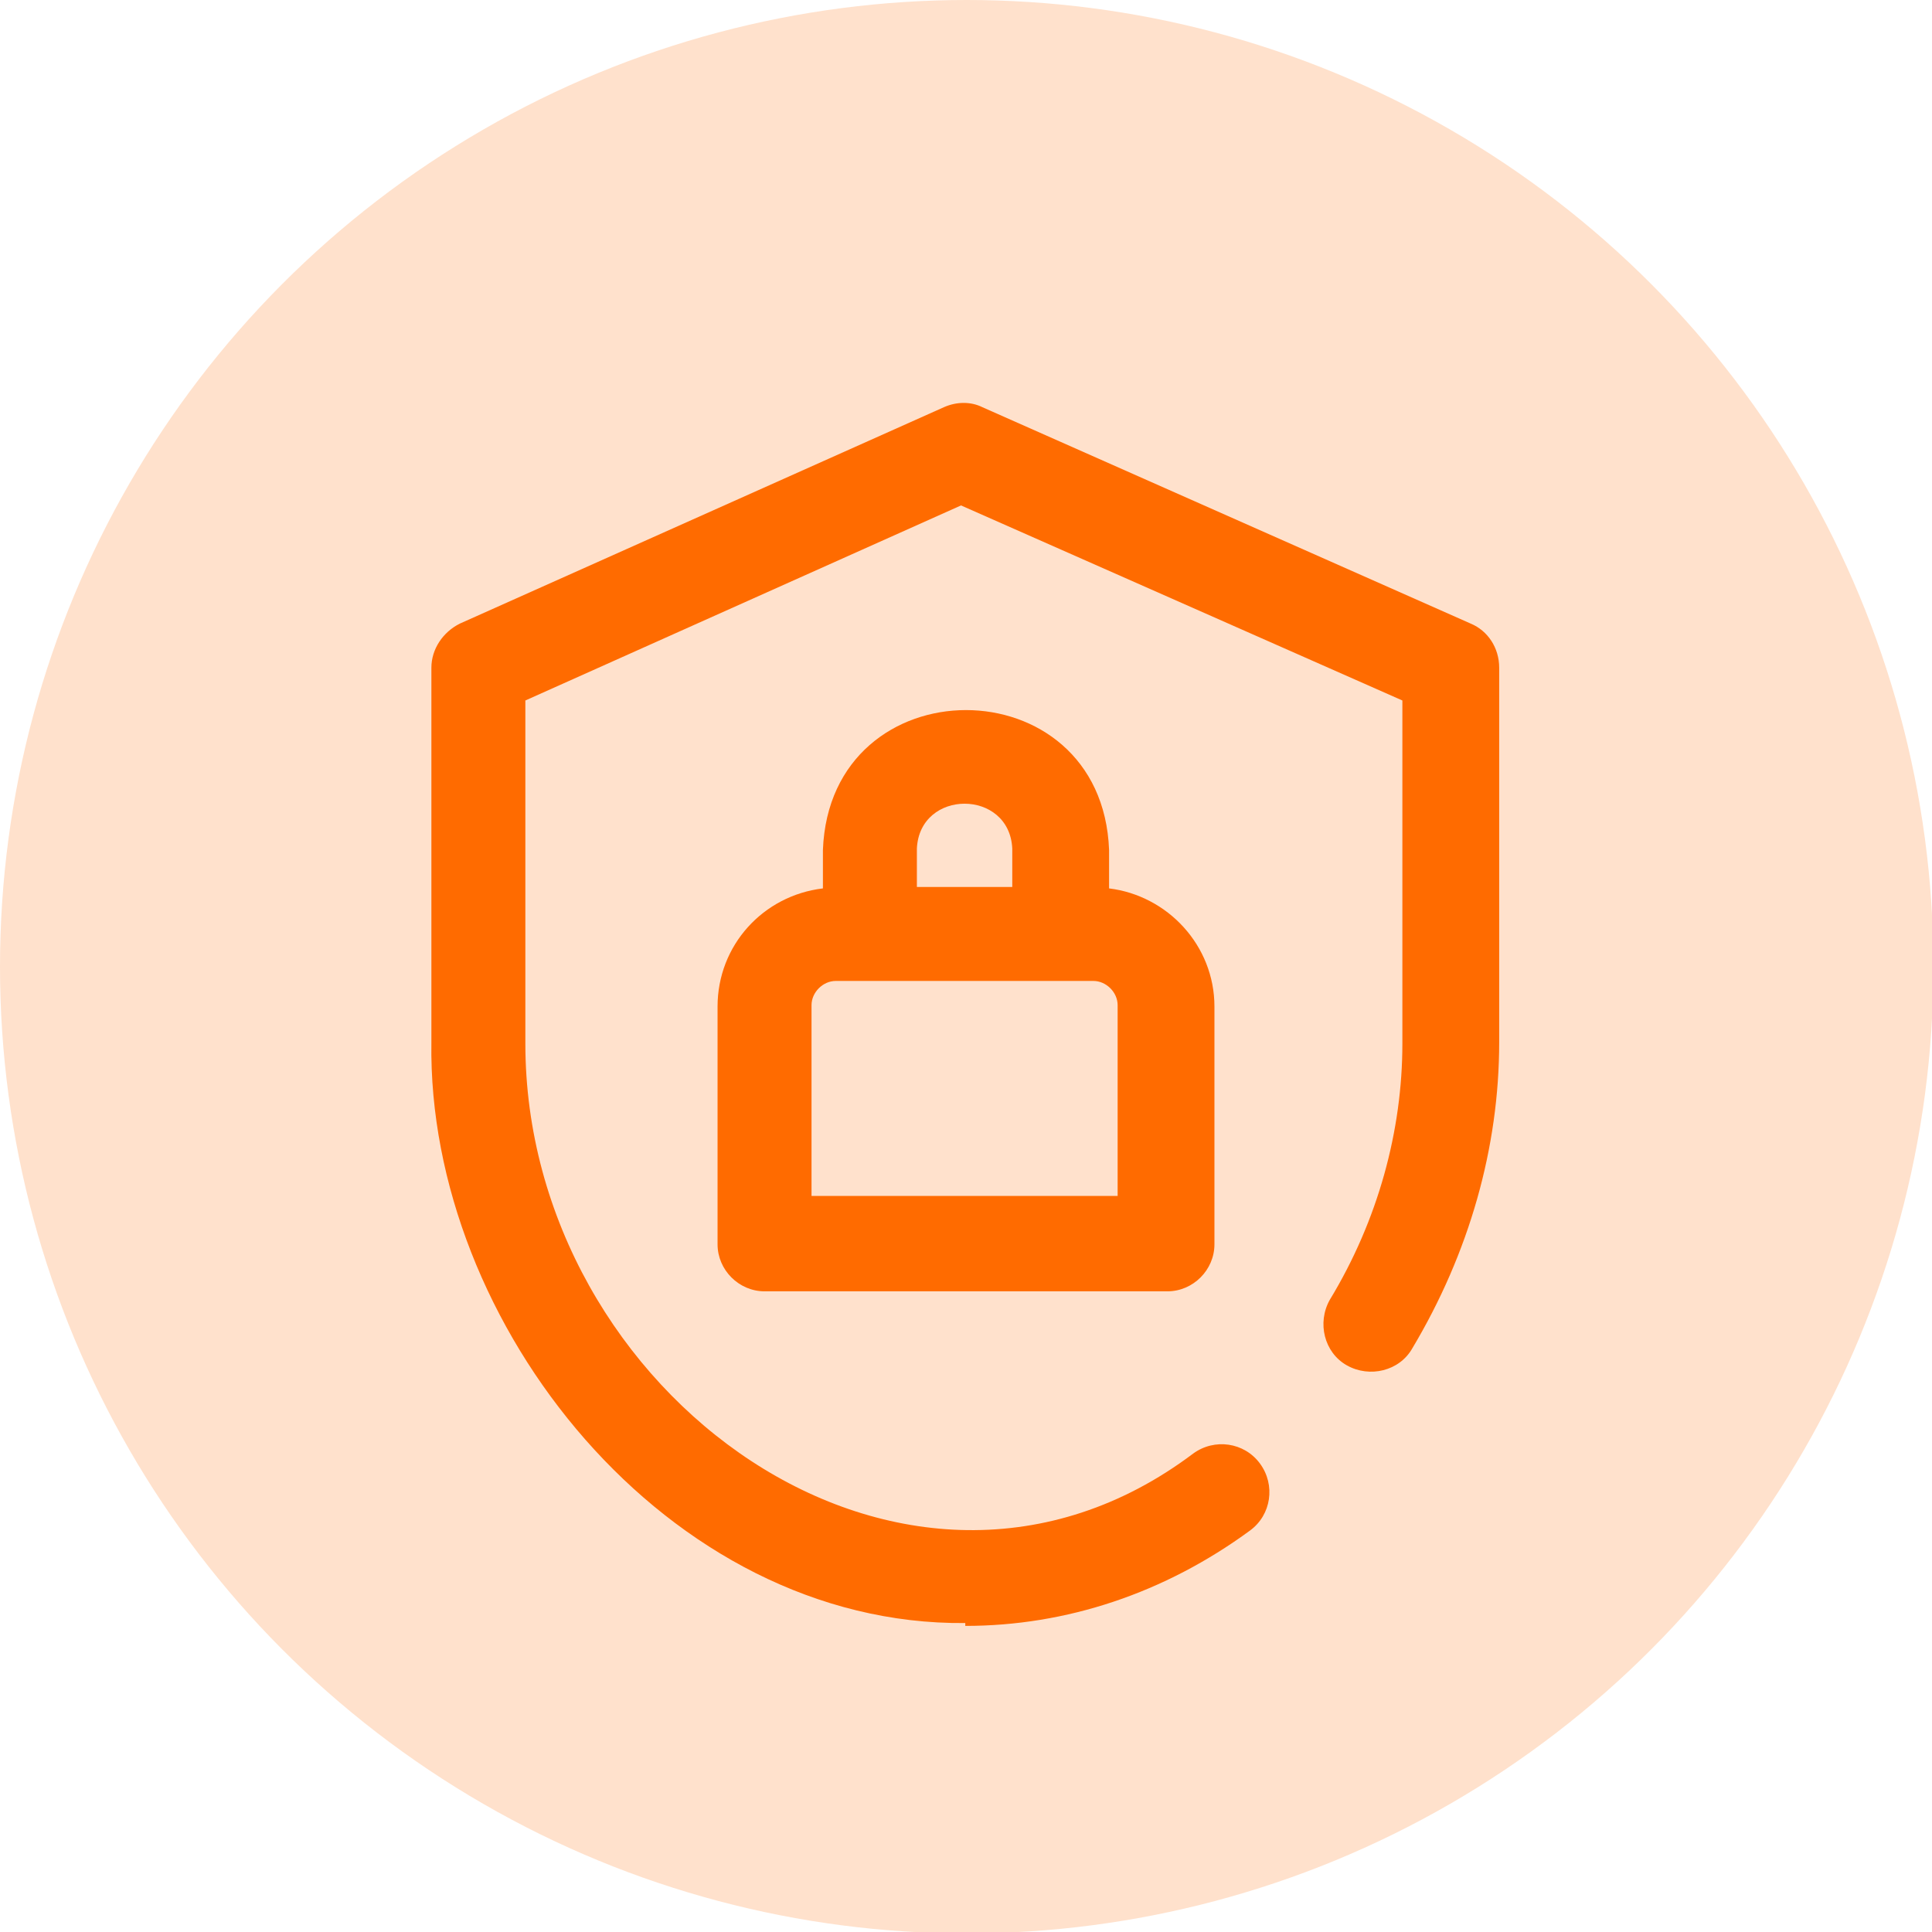 <?xml version="1.0" encoding="UTF-8"?>
<svg id="Layer_1" data-name="Layer 1" xmlns="http://www.w3.org/2000/svg" viewBox="0 0 13.57 13.57">
  <defs>
    <style>
      .cls-1 {
        opacity: .2;
      }

      .cls-1, .cls-2 {
        fill: #ff6b00;
      }
    </style>
  </defs>
  <circle class="cls-1" cx="6.79" cy="6.79" r="6.79"/>
  <path class="cls-2" d="M6.78,11.4c-2.09.02-3.78-2.1-3.75-4.08v-2.63c0-.13.08-.25.2-.31l3.4-1.52c.09-.04.19-.04.27,0l3.43,1.52c.12.05.2.17.2.31v2.63c0,.74-.21,1.48-.61,2.15-.09.16-.3.21-.46.12-.16-.09-.21-.3-.12-.46.34-.56.51-1.19.51-1.8v-2.41l-3.1-1.37-3.06,1.37v2.41c0,2.46,2.67,4.4,4.69,2.88.15-.11.36-.08.47.07s.08.36-.07.47c-.6.44-1.29.67-2,.67ZM8.18,9.07h-2.81c-.18,0-.33-.15-.33-.33v-1.67c0-.43.32-.78.74-.83v-.27c.05-1.31,1.96-1.31,2.01,0v.27c.41.05.74.4.74.83v1.67c0,.18-.15.33-.33.33ZM5.71,8.4h2.14v-1.34c0-.09-.08-.17-.17-.17h-1.81c-.09,0-.17.08-.17.17v1.34ZM6.44,6.23h.67v-.27c-.02-.42-.65-.42-.67,0v.27Z"/>
</svg>